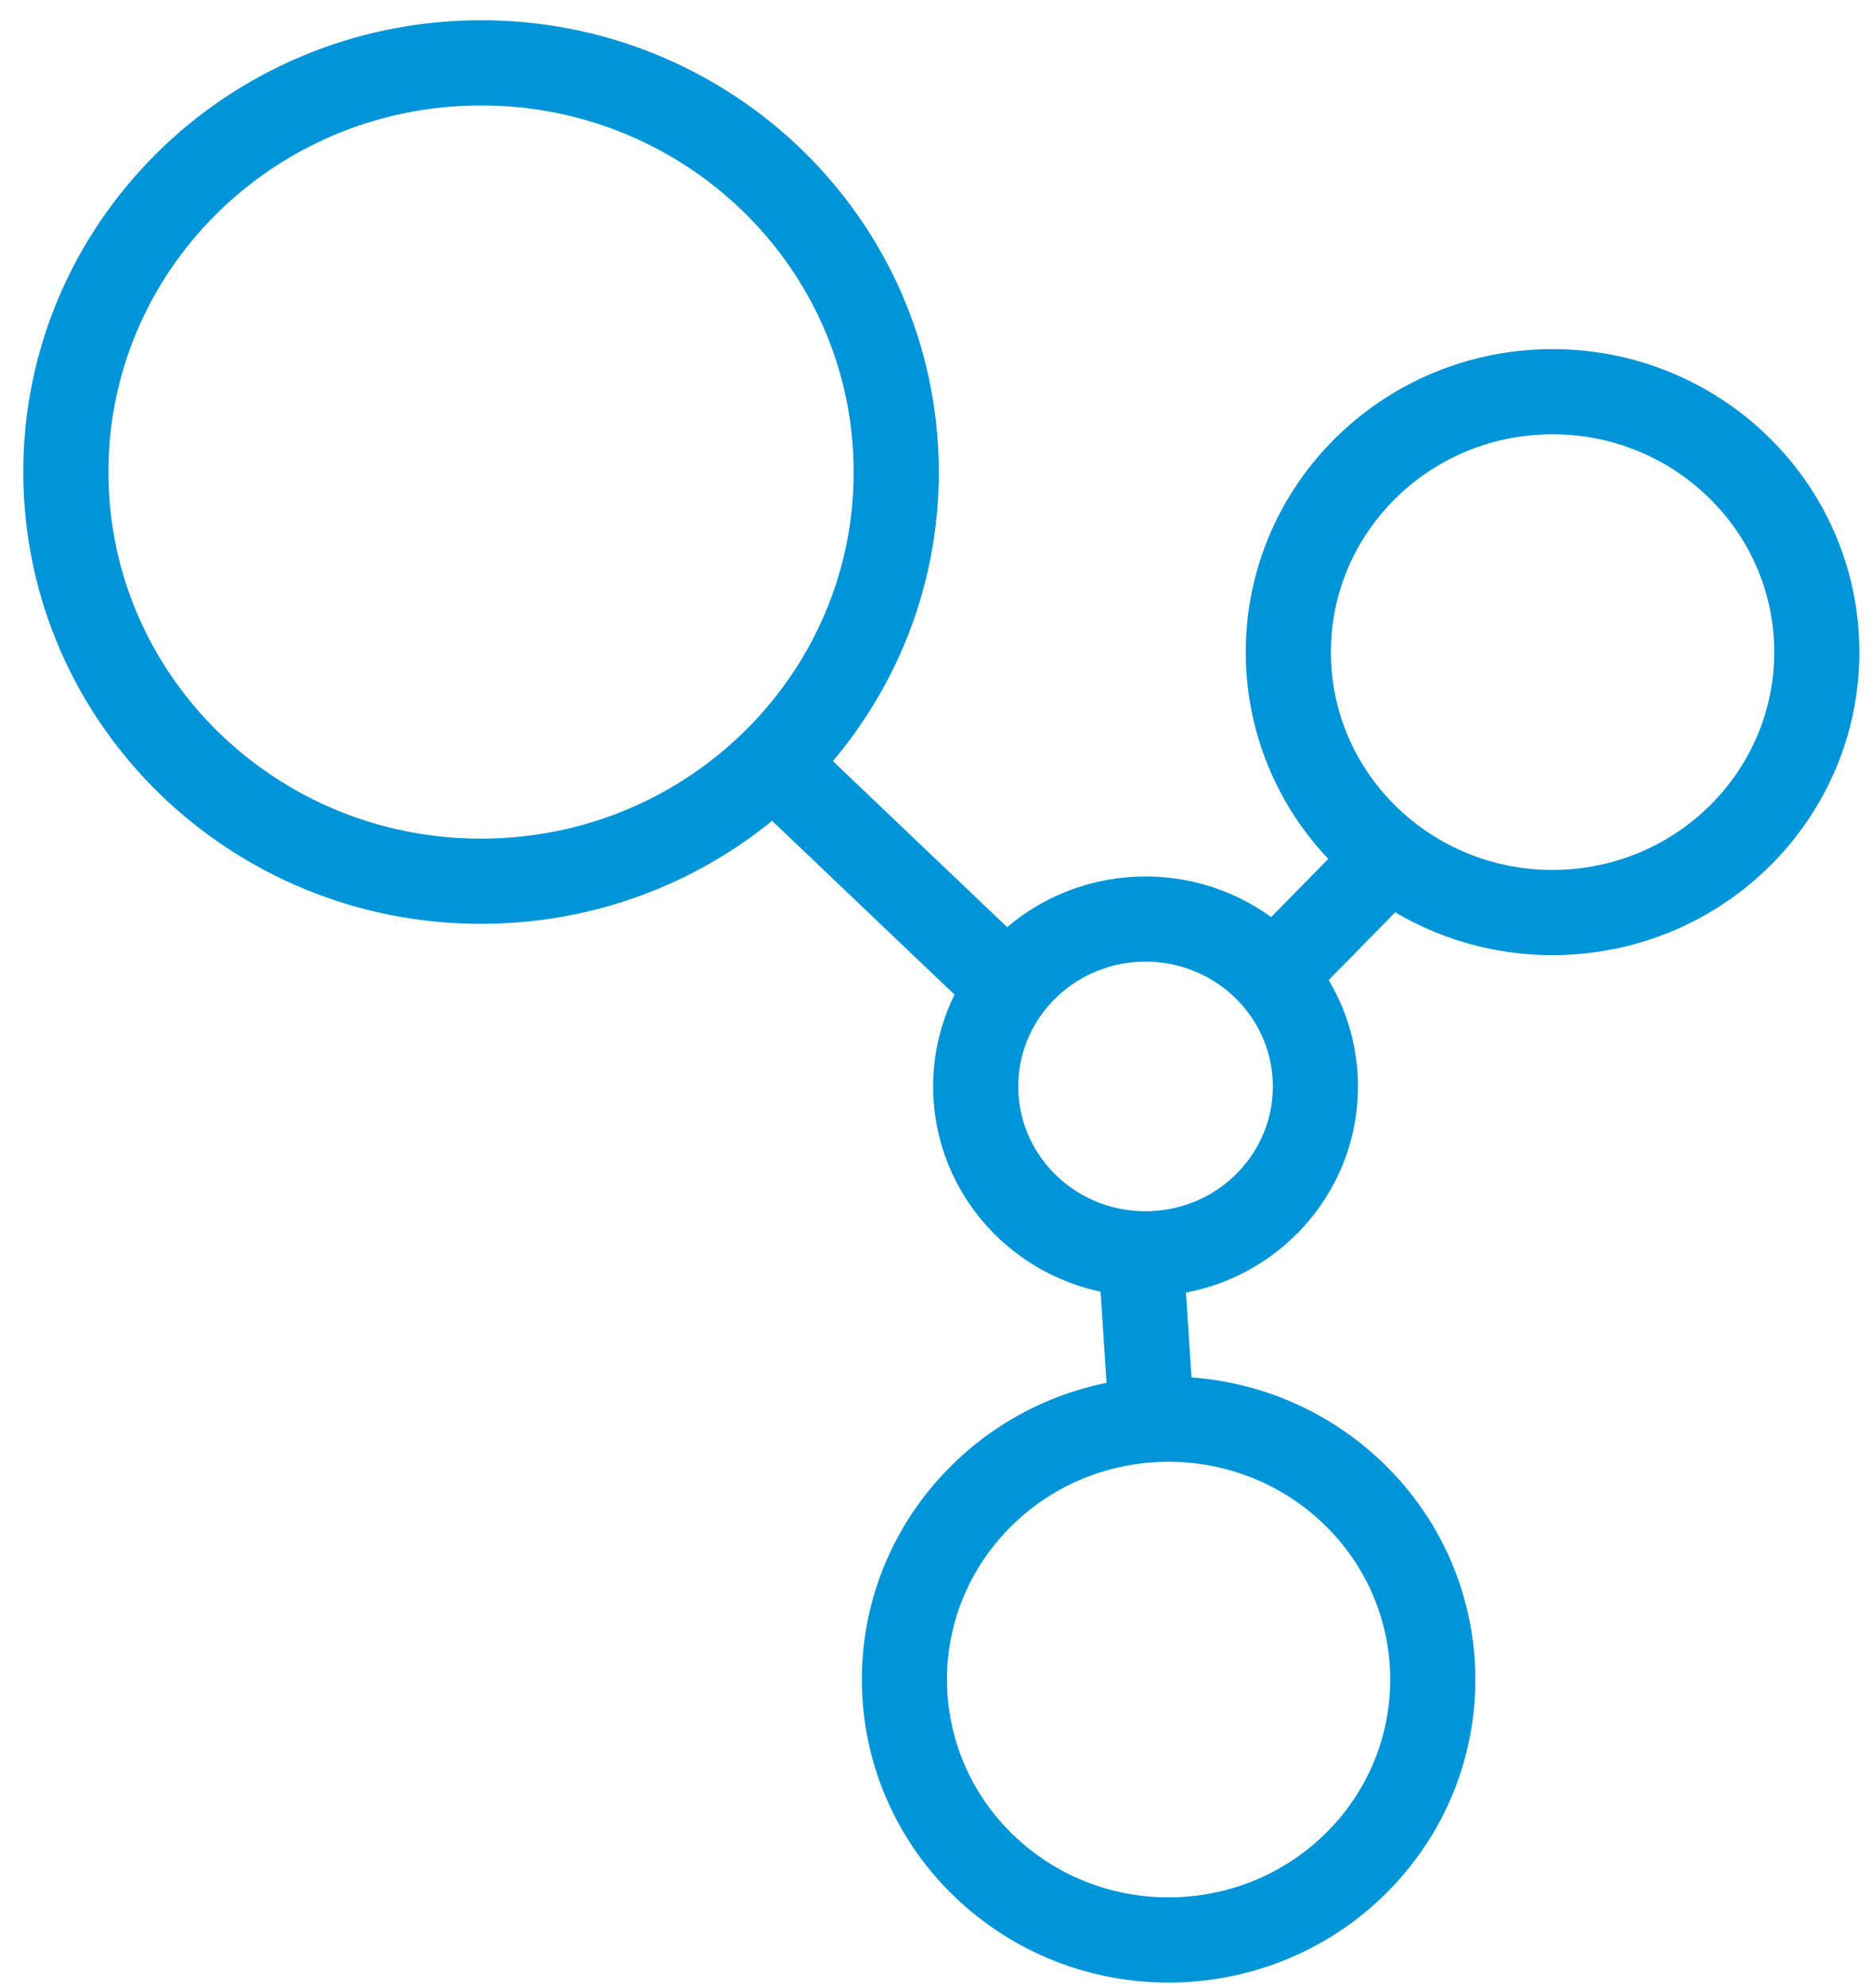 <?xml version="1.0" encoding="UTF-8"?>
<svg width="66px" height="70px" viewBox="0 0 66 70" version="1.1" xmlns="http://www.w3.org/2000/svg" xmlns:xlink="http://www.w3.org/1999/xlink">
    <!-- Generator: Sketch 55.1 (78136) - https://sketchapp.com -->
    <title>Group 15</title>
    <desc>Created with Sketch.</desc>
    <g id="Page-1" stroke="none" stroke-width="1" fill="none" fill-rule="evenodd" stroke-linecap="round" stroke-linejoin="round">
        <g id="Essential-Building-block" transform="translate(-374, -1061)" stroke="#0094D9" stroke-width="3">
            <g id="Group-15" transform="translate(371, 1057)">
                <path d="M32.2,13.031 C36.452,19.903 34.413,28.874 27.647,33.067 C20.884,37.261 11.951,35.091 7.704,28.219 C3.45,21.347 5.488,12.376 12.253,8.184 C19.019,3.988 27.949,6.161 32.2,13.031 Z" id="Stroke-3" transform="translate(19.951, 20.625) rotate(-60) translate(-19.951, -20.625) "></path>
                <path d="M65.504,22.134 C68.207,26.507 66.913,32.216 62.607,34.886 C58.301,37.553 52.62,36.171 49.914,31.799 C47.208,27.425 48.504,21.717 52.809,19.05 C57.114,16.38 62.798,17.761 65.504,22.134 Z" id="Stroke-5" transform="translate(57.708, 26.967) rotate(-60) translate(-57.708, -26.967) "></path>
                <path d="M33.291,40.284 L35.852,29.699" id="Stroke-7" transform="translate(34.572, 34.992) rotate(-60) translate(-34.572, -34.992) "></path>
                <path d="M47.359,35.517 L52.629,36.877" id="Stroke-9" transform="translate(49.994, 36.197) rotate(-60) translate(-49.994, -36.197) "></path>
                <path d="M42.13,72.167 C37.174,70.961 34.073,65.949 35.205,60.968 C36.336,55.992 41.272,52.931 46.229,54.137 C51.185,55.341 54.285,60.354 53.154,65.333 C52.024,70.31 47.088,73.371 42.13,72.167 Z" id="Stroke-11" transform="translate(44.179, 63.152) rotate(-60) translate(-44.179, -63.152) "></path>
                <path d="M45.372,50.053 L41.443,52.677" id="Stroke-13" transform="translate(43.408, 51.365) rotate(-60) translate(-43.408, -51.365) "></path>
                <path d="M48.378,39.157 C50.116,41.967 49.282,45.637 46.516,47.353 C43.747,49.069 40.097,48.181 38.357,45.369 C36.616,42.558 37.449,38.889 40.218,37.173 C42.987,35.458 46.638,36.345 48.378,39.157 Z" id="Stroke-1" transform="translate(43.366, 42.263) rotate(-60) translate(-43.366, -42.263) "></path>
            </g>
        </g>
    </g>
</svg>